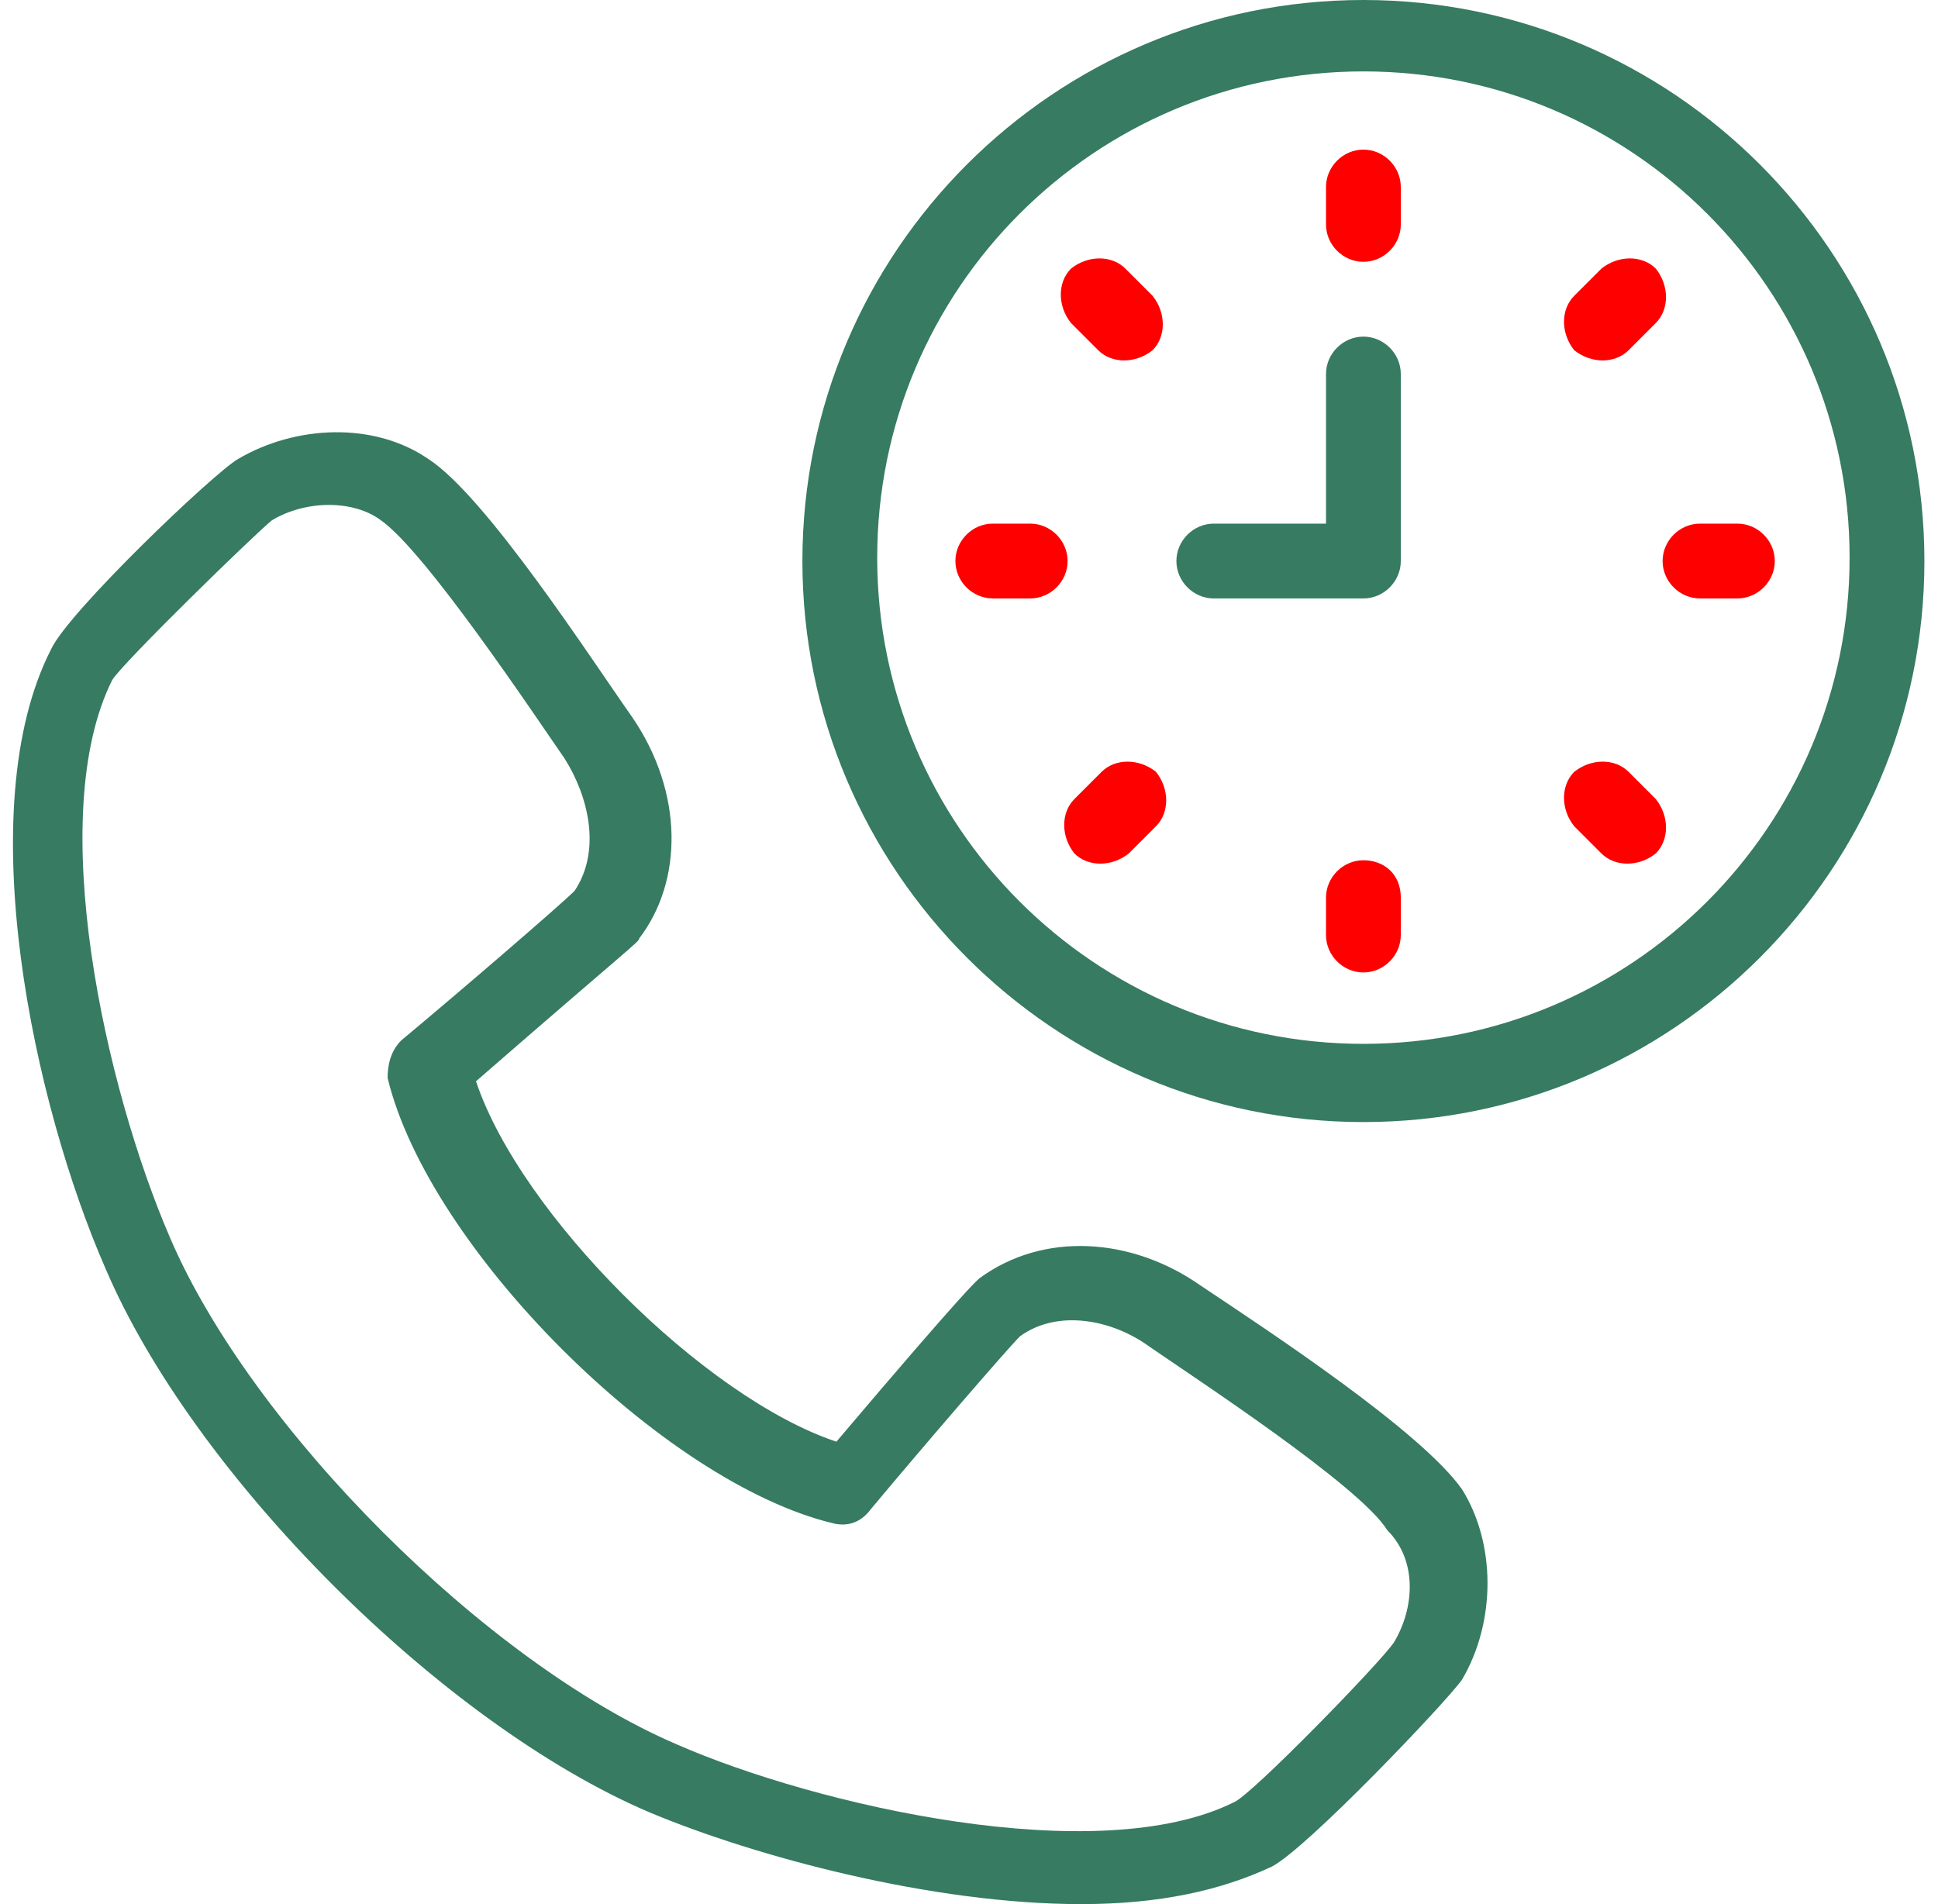 <?xml version="1.0" encoding="utf-8"?>
<!-- Generator: Adobe Illustrator 18.1.1, SVG Export Plug-In . SVG Version: 6.00 Build 0)  -->
<svg version="1.1" id="Layer_1" xmlns="http://www.w3.org/2000/svg" xmlns:xlink="http://www.w3.org/1999/xlink" x="0px" y="0px"
	 viewBox="-277 369 57 56" enable-background="new -277 369 57 56" xml:space="preserve">
<path fill="#367B62" d="M-236.9,369c-9.1,0-16.5,7.4-16.5,16.5s7.4,16.5,16.5,16.5c9.1,0,16.5-7.4,16.5-16.5S-227.8,369-236.9,369z
	 M-236.9,399.7c-7.9,0-14.3-6.4-14.3-14.3s6.4-14.3,14.3-14.3c7.9,0,14.3,6.4,14.3,14.3S-229,399.7-236.9,399.7z"/>
<path fill="#FF0000" d="M-236.9,373.4c-0.6,0-1.1,0.5-1.1,1.1v1.1c0,0.6,0.5,1.1,1.1,1.1c0.6,0,1.1-0.5,1.1-1.1v-1.1
	C-235.8,373.9-236.3,373.4-236.9,373.4z"/>
<path fill="#FF0000" d="M-243.9,376.9c-0.4-0.4-1.1-0.4-1.6,0c-0.4,0.4-0.4,1.1,0,1.6l0.8,0.8c0.4,0.4,1.1,0.4,1.6,0
	c0.4-0.4,0.4-1.1,0-1.6L-243.9,376.9z"/>
<path fill="#FF0000" d="M-246.7,384.4h-1.1c-0.6,0-1.1,0.5-1.1,1.1c0,0.6,0.5,1.1,1.1,1.1h1.1c0.6,0,1.1-0.5,1.1-1.1
	C-245.6,384.9-246.1,384.4-246.7,384.4z"/>
<path fill="#FF0000" d="M-244.6,391.7l-0.8,0.8c-0.4,0.4-0.4,1.1,0,1.6c0.4,0.4,1.1,0.4,1.6,0l0.8-0.8c0.4-0.4,0.4-1.1,0-1.6
	C-243.5,391.3-244.2,391.3-244.6,391.7z"/>
<path fill="#FF0000" d="M-236.9,394.3c-0.6,0-1.1,0.5-1.1,1.1v1.1c0,0.6,0.5,1.1,1.1,1.1c0.6,0,1.1-0.5,1.1-1.1v-1.1
	C-235.8,394.7-236.3,394.3-236.9,394.3z"/>
<path fill="#FF0000" d="M-229.1,391.7c-0.4-0.4-1.1-0.4-1.6,0c-0.4,0.4-0.4,1.1,0,1.6l0.8,0.8c0.4,0.4,1.1,0.4,1.6,0
	c0.4-0.4,0.4-1.1,0-1.6L-229.1,391.7z"/>
<path fill="#FF0000" d="M-225.9,384.4h-1.1c-0.6,0-1.1,0.5-1.1,1.1c0,0.6,0.5,1.1,1.1,1.1h1.1c0.6,0,1.1-0.5,1.1-1.1
	C-224.8,384.9-225.3,384.4-225.9,384.4z"/>
<path fill="#FF0000" d="M-229.1,379.3l0.8-0.8c0.4-0.4,0.4-1.1,0-1.6c-0.4-0.4-1.1-0.4-1.6,0l-0.8,0.8c-0.4,0.4-0.4,1.1,0,1.6
	C-230.2,379.7-229.5,379.7-229.1,379.3z"/>
<path fill="#367B62" d="M-236.9,378.9c-0.6,0-1.1,0.5-1.1,1.1v4.4h-3.3c-0.6,0-1.1,0.5-1.1,1.1c0,0.6,0.5,1.1,1.1,1.1h4.4
	c0.6,0,1.1-0.5,1.1-1.1V380C-235.8,379.4-236.3,378.9-236.9,378.9z"/>
<path fill="#367B62" d="M-241.7,406.8c-2-1.4-4.6-1.6-6.5-0.2c-0.1,0.1-0.3,0.2-4.2,4.8c-3.9-1.3-9.3-6.7-10.6-10.6
	c4.6-4,4.8-4.1,4.8-4.2c1.3-1.7,1.3-4.3-0.2-6.5c-1.2-1.7-4.3-6.5-6-7.6c-1.6-1.1-3.9-1-5.6,0c-0.7,0.4-5,4.5-5.5,5.6
	c-2.4,4.7-0.5,13.4,1.6,18.2c2.6,6.1,9.9,13.4,16,16c3.1,1.3,8.3,2.7,12.7,2.7c2.3,0,4.1-0.4,5.6-1.1c1-0.5,5.1-4.8,5.6-5.5
	c1-1.7,1-4,0-5.6C-235.2,411.1-239.6,408.2-241.7,406.8z M-236,417.3c-0.4,0.6-4.2,4.5-4.7,4.7c-4,2-12.3,0.1-16.4-1.7
	c-5.6-2.4-12.5-9.3-14.9-14.9c-1.9-4.4-3.7-12.4-1.7-16.4c0.3-0.5,4.2-4.3,4.7-4.7c1-0.6,2.4-0.6,3.2,0c1.3,0.9,4.5,5.7,5.4,7
	c0.7,1.1,1.1,2.7,0.3,3.9c-0.4,0.4-3.3,2.9-5.1,4.4c-0.3,0.3-0.4,0.7-0.4,1.1c1.2,5,8.1,11.9,13.1,13.1c0.4,0.1,0.8,0,1.1-0.4
	c1.5-1.8,4-4.7,4.4-5.1c1.1-0.8,2.7-0.5,3.8,0.3c1.3,0.9,6.2,4.1,7,5.4C-235.3,414.9-235.4,416.3-236,417.3z"/>
</svg>
